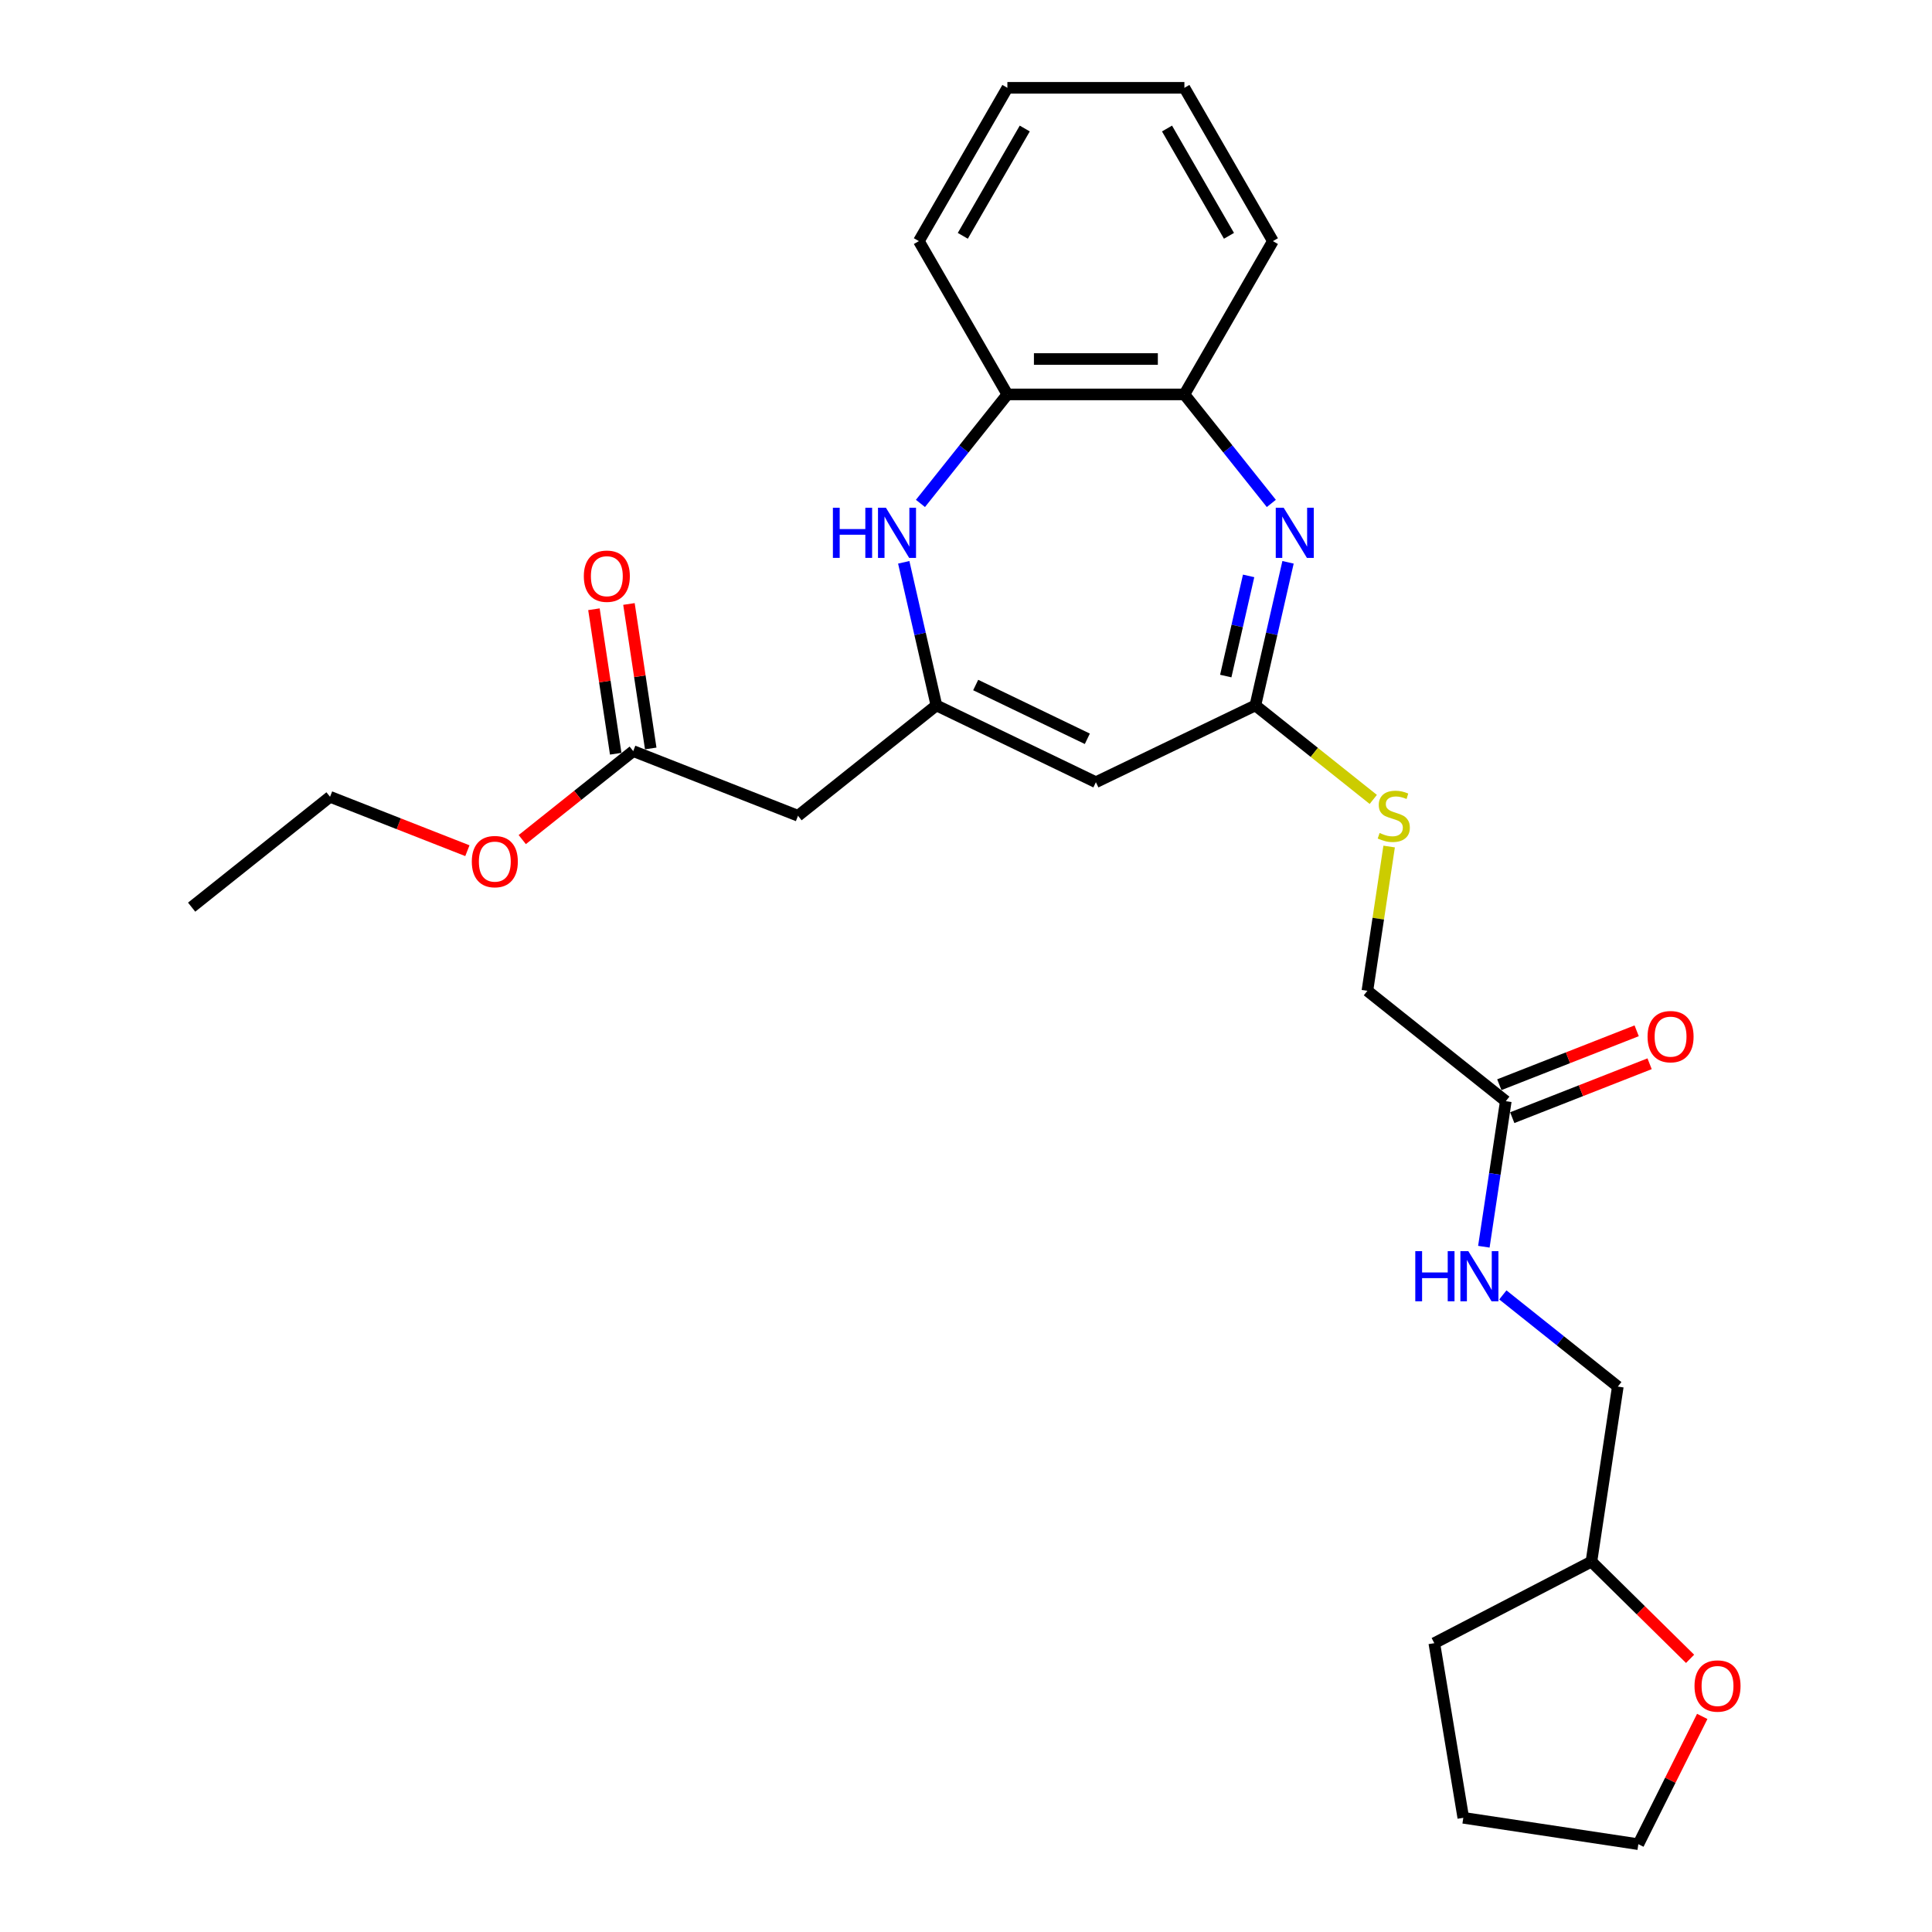 <?xml version='1.0' encoding='iso-8859-1'?>
<svg version='1.1' baseProfile='full'
              xmlns='http://www.w3.org/2000/svg'
                      xmlns:rdkit='http://www.rdkit.org/xml'
                      xmlns:xlink='http://www.w3.org/1999/xlink'
                  xml:space='preserve'
width='1000px' height='1000px' viewBox='0 0 1000 1000'>
<!-- END OF HEADER -->
<rect style='opacity:1.0;fill:#FFFFFF;stroke:none' width='1000' height='1000' x='0' y='0'> </rect>
<path class='bond-2' d='M 666.685,291.052 L 658.233,328.083' style='fill:none;fill-rule:evenodd;stroke:#0000FF;stroke-width:6px;stroke-linecap:butt;stroke-linejoin:miter;stroke-opacity:1' />
<path class='bond-2' d='M 658.233,328.083 L 649.78,365.114' style='fill:none;fill-rule:evenodd;stroke:#000000;stroke-width:6px;stroke-linecap:butt;stroke-linejoin:miter;stroke-opacity:1' />
<path class='bond-2' d='M 646.284,298.083 L 640.367,324.005' style='fill:none;fill-rule:evenodd;stroke:#0000FF;stroke-width:6px;stroke-linecap:butt;stroke-linejoin:miter;stroke-opacity:1' />
<path class='bond-2' d='M 640.367,324.005 L 634.451,349.927' style='fill:none;fill-rule:evenodd;stroke:#000000;stroke-width:6px;stroke-linecap:butt;stroke-linejoin:miter;stroke-opacity:1' />
<path class='bond-5' d='M 658.038,260.575 L 635.54,232.364' style='fill:none;fill-rule:evenodd;stroke:#0000FF;stroke-width:6px;stroke-linecap:butt;stroke-linejoin:miter;stroke-opacity:1' />
<path class='bond-5' d='M 635.54,232.364 L 613.042,204.152' style='fill:none;fill-rule:evenodd;stroke:#000000;stroke-width:6px;stroke-linecap:butt;stroke-linejoin:miter;stroke-opacity:1' />
<path class='bond-0' d='M 484.679,365.114 L 567.23,404.868' style='fill:none;fill-rule:evenodd;stroke:#000000;stroke-width:6px;stroke-linecap:butt;stroke-linejoin:miter;stroke-opacity:1' />
<path class='bond-0' d='M 505.013,354.567 L 562.798,382.395' style='fill:none;fill-rule:evenodd;stroke:#000000;stroke-width:6px;stroke-linecap:butt;stroke-linejoin:miter;stroke-opacity:1' />
<path class='bond-4' d='M 484.679,365.114 L 413.045,422.241' style='fill:none;fill-rule:evenodd;stroke:#000000;stroke-width:6px;stroke-linecap:butt;stroke-linejoin:miter;stroke-opacity:1' />
<path class='bond-27' d='M 484.679,365.114 L 476.227,328.083' style='fill:none;fill-rule:evenodd;stroke:#000000;stroke-width:6px;stroke-linecap:butt;stroke-linejoin:miter;stroke-opacity:1' />
<path class='bond-27' d='M 476.227,328.083 L 467.775,291.052' style='fill:none;fill-rule:evenodd;stroke:#0000FF;stroke-width:6px;stroke-linecap:butt;stroke-linejoin:miter;stroke-opacity:1' />
<path class='bond-1' d='M 567.23,404.868 L 649.78,365.114' style='fill:none;fill-rule:evenodd;stroke:#000000;stroke-width:6px;stroke-linecap:butt;stroke-linejoin:miter;stroke-opacity:1' />
<path class='bond-9' d='M 649.78,365.114 L 680.293,389.447' style='fill:none;fill-rule:evenodd;stroke:#000000;stroke-width:6px;stroke-linecap:butt;stroke-linejoin:miter;stroke-opacity:1' />
<path class='bond-9' d='M 680.293,389.447 L 710.805,413.78' style='fill:none;fill-rule:evenodd;stroke:#CCCC00;stroke-width:6px;stroke-linecap:butt;stroke-linejoin:miter;stroke-opacity:1' />
<path class='bond-3' d='M 476.422,260.575 L 498.92,232.364' style='fill:none;fill-rule:evenodd;stroke:#0000FF;stroke-width:6px;stroke-linecap:butt;stroke-linejoin:miter;stroke-opacity:1' />
<path class='bond-3' d='M 498.92,232.364 L 521.418,204.152' style='fill:none;fill-rule:evenodd;stroke:#000000;stroke-width:6px;stroke-linecap:butt;stroke-linejoin:miter;stroke-opacity:1' />
<path class='bond-7' d='M 413.045,422.241 L 327.754,388.767' style='fill:none;fill-rule:evenodd;stroke:#000000;stroke-width:6px;stroke-linecap:butt;stroke-linejoin:miter;stroke-opacity:1' />
<path class='bond-6' d='M 613.042,204.152 L 521.418,204.152' style='fill:none;fill-rule:evenodd;stroke:#000000;stroke-width:6px;stroke-linecap:butt;stroke-linejoin:miter;stroke-opacity:1' />
<path class='bond-6' d='M 599.298,185.828 L 535.161,185.828' style='fill:none;fill-rule:evenodd;stroke:#000000;stroke-width:6px;stroke-linecap:butt;stroke-linejoin:miter;stroke-opacity:1' />
<path class='bond-18' d='M 613.042,204.152 L 658.854,124.803' style='fill:none;fill-rule:evenodd;stroke:#000000;stroke-width:6px;stroke-linecap:butt;stroke-linejoin:miter;stroke-opacity:1' />
<path class='bond-19' d='M 521.418,204.152 L 475.606,124.803' style='fill:none;fill-rule:evenodd;stroke:#000000;stroke-width:6px;stroke-linecap:butt;stroke-linejoin:miter;stroke-opacity:1' />
<path class='bond-11' d='M 336.814,387.401 L 331.178,350.008' style='fill:none;fill-rule:evenodd;stroke:#000000;stroke-width:6px;stroke-linecap:butt;stroke-linejoin:miter;stroke-opacity:1' />
<path class='bond-11' d='M 331.178,350.008 L 325.542,312.615' style='fill:none;fill-rule:evenodd;stroke:#FF0000;stroke-width:6px;stroke-linecap:butt;stroke-linejoin:miter;stroke-opacity:1' />
<path class='bond-11' d='M 318.694,390.132 L 313.058,352.739' style='fill:none;fill-rule:evenodd;stroke:#000000;stroke-width:6px;stroke-linecap:butt;stroke-linejoin:miter;stroke-opacity:1' />
<path class='bond-11' d='M 313.058,352.739 L 307.422,315.346' style='fill:none;fill-rule:evenodd;stroke:#FF0000;stroke-width:6px;stroke-linecap:butt;stroke-linejoin:miter;stroke-opacity:1' />
<path class='bond-17' d='M 327.754,388.767 L 299.037,411.667' style='fill:none;fill-rule:evenodd;stroke:#000000;stroke-width:6px;stroke-linecap:butt;stroke-linejoin:miter;stroke-opacity:1' />
<path class='bond-17' d='M 299.037,411.667 L 270.321,434.568' style='fill:none;fill-rule:evenodd;stroke:#FF0000;stroke-width:6px;stroke-linecap:butt;stroke-linejoin:miter;stroke-opacity:1' />
<path class='bond-8' d='M 779.394,569.969 L 707.759,512.842' style='fill:none;fill-rule:evenodd;stroke:#000000;stroke-width:6px;stroke-linecap:butt;stroke-linejoin:miter;stroke-opacity:1' />
<path class='bond-10' d='M 779.394,569.969 L 773.716,607.637' style='fill:none;fill-rule:evenodd;stroke:#000000;stroke-width:6px;stroke-linecap:butt;stroke-linejoin:miter;stroke-opacity:1' />
<path class='bond-10' d='M 773.716,607.637 L 768.039,645.305' style='fill:none;fill-rule:evenodd;stroke:#0000FF;stroke-width:6px;stroke-linecap:butt;stroke-linejoin:miter;stroke-opacity:1' />
<path class='bond-12' d='M 782.741,578.498 L 818.286,564.547' style='fill:none;fill-rule:evenodd;stroke:#000000;stroke-width:6px;stroke-linecap:butt;stroke-linejoin:miter;stroke-opacity:1' />
<path class='bond-12' d='M 818.286,564.547 L 853.83,550.597' style='fill:none;fill-rule:evenodd;stroke:#FF0000;stroke-width:6px;stroke-linecap:butt;stroke-linejoin:miter;stroke-opacity:1' />
<path class='bond-12' d='M 776.047,561.44 L 811.591,547.489' style='fill:none;fill-rule:evenodd;stroke:#000000;stroke-width:6px;stroke-linecap:butt;stroke-linejoin:miter;stroke-opacity:1' />
<path class='bond-12' d='M 811.591,547.489 L 847.135,533.539' style='fill:none;fill-rule:evenodd;stroke:#FF0000;stroke-width:6px;stroke-linecap:butt;stroke-linejoin:miter;stroke-opacity:1' />
<path class='bond-14' d='M 719.015,438.165 L 713.387,475.504' style='fill:none;fill-rule:evenodd;stroke:#CCCC00;stroke-width:6px;stroke-linecap:butt;stroke-linejoin:miter;stroke-opacity:1' />
<path class='bond-14' d='M 713.387,475.504 L 707.759,512.842' style='fill:none;fill-rule:evenodd;stroke:#000000;stroke-width:6px;stroke-linecap:butt;stroke-linejoin:miter;stroke-opacity:1' />
<path class='bond-15' d='M 777.869,670.244 L 807.621,693.97' style='fill:none;fill-rule:evenodd;stroke:#0000FF;stroke-width:6px;stroke-linecap:butt;stroke-linejoin:miter;stroke-opacity:1' />
<path class='bond-15' d='M 807.621,693.97 L 837.373,717.696' style='fill:none;fill-rule:evenodd;stroke:#000000;stroke-width:6px;stroke-linecap:butt;stroke-linejoin:miter;stroke-opacity:1' />
<path class='bond-13' d='M 874.786,858.608 L 849.252,833.453' style='fill:none;fill-rule:evenodd;stroke:#FF0000;stroke-width:6px;stroke-linecap:butt;stroke-linejoin:miter;stroke-opacity:1' />
<path class='bond-13' d='M 849.252,833.453 L 823.717,808.297' style='fill:none;fill-rule:evenodd;stroke:#000000;stroke-width:6px;stroke-linecap:butt;stroke-linejoin:miter;stroke-opacity:1' />
<path class='bond-20' d='M 881.079,888.413 L 864.541,921.479' style='fill:none;fill-rule:evenodd;stroke:#FF0000;stroke-width:6px;stroke-linecap:butt;stroke-linejoin:miter;stroke-opacity:1' />
<path class='bond-20' d='M 864.541,921.479 L 848.003,954.545' style='fill:none;fill-rule:evenodd;stroke:#000000;stroke-width:6px;stroke-linecap:butt;stroke-linejoin:miter;stroke-opacity:1' />
<path class='bond-16' d='M 837.373,717.696 L 823.717,808.297' style='fill:none;fill-rule:evenodd;stroke:#000000;stroke-width:6px;stroke-linecap:butt;stroke-linejoin:miter;stroke-opacity:1' />
<path class='bond-22' d='M 823.717,808.297 L 742.393,850.503' style='fill:none;fill-rule:evenodd;stroke:#000000;stroke-width:6px;stroke-linecap:butt;stroke-linejoin:miter;stroke-opacity:1' />
<path class='bond-21' d='M 241.917,440.32 L 206.373,426.37' style='fill:none;fill-rule:evenodd;stroke:#FF0000;stroke-width:6px;stroke-linecap:butt;stroke-linejoin:miter;stroke-opacity:1' />
<path class='bond-21' d='M 206.373,426.37 L 170.829,412.42' style='fill:none;fill-rule:evenodd;stroke:#000000;stroke-width:6px;stroke-linecap:butt;stroke-linejoin:miter;stroke-opacity:1' />
<path class='bond-25' d='M 658.854,124.803 L 613.042,45.455' style='fill:none;fill-rule:evenodd;stroke:#000000;stroke-width:6px;stroke-linecap:butt;stroke-linejoin:miter;stroke-opacity:1' />
<path class='bond-25' d='M 636.113,122.064 L 604.044,66.519' style='fill:none;fill-rule:evenodd;stroke:#000000;stroke-width:6px;stroke-linecap:butt;stroke-linejoin:miter;stroke-opacity:1' />
<path class='bond-28' d='M 475.606,124.803 L 521.418,45.455' style='fill:none;fill-rule:evenodd;stroke:#000000;stroke-width:6px;stroke-linecap:butt;stroke-linejoin:miter;stroke-opacity:1' />
<path class='bond-28' d='M 498.347,122.064 L 530.416,66.519' style='fill:none;fill-rule:evenodd;stroke:#000000;stroke-width:6px;stroke-linecap:butt;stroke-linejoin:miter;stroke-opacity:1' />
<path class='bond-29' d='M 848.003,954.545 L 757.402,940.89' style='fill:none;fill-rule:evenodd;stroke:#000000;stroke-width:6px;stroke-linecap:butt;stroke-linejoin:miter;stroke-opacity:1' />
<path class='bond-23' d='M 170.829,412.42 L 99.194,469.546' style='fill:none;fill-rule:evenodd;stroke:#000000;stroke-width:6px;stroke-linecap:butt;stroke-linejoin:miter;stroke-opacity:1' />
<path class='bond-24' d='M 742.393,850.503 L 757.402,940.89' style='fill:none;fill-rule:evenodd;stroke:#000000;stroke-width:6px;stroke-linecap:butt;stroke-linejoin:miter;stroke-opacity:1' />
<path class='bond-26' d='M 613.042,45.455 L 521.418,45.455' style='fill:none;fill-rule:evenodd;stroke:#000000;stroke-width:6px;stroke-linecap:butt;stroke-linejoin:miter;stroke-opacity:1' />
<path  class='atom-0' d='M 664.433 262.813
L 672.936 276.557
Q 673.779 277.913, 675.135 280.368
Q 676.491 282.824, 676.564 282.97
L 676.564 262.813
L 680.009 262.813
L 680.009 288.761
L 676.454 288.761
L 667.328 273.735
Q 666.266 271.976, 665.129 269.96
Q 664.03 267.944, 663.7 267.321
L 663.7 288.761
L 660.328 288.761
L 660.328 262.813
L 664.433 262.813
' fill='#0000FF'/>
<path  class='atom-4' d='M 431.105 262.813
L 434.623 262.813
L 434.623 273.845
L 447.89 273.845
L 447.89 262.813
L 451.409 262.813
L 451.409 288.761
L 447.89 288.761
L 447.89 276.777
L 434.623 276.777
L 434.623 288.761
L 431.105 288.761
L 431.105 262.813
' fill='#0000FF'/>
<path  class='atom-4' d='M 458.555 262.813
L 467.058 276.557
Q 467.901 277.913, 469.257 280.368
Q 470.613 282.824, 470.686 282.97
L 470.686 262.813
L 474.131 262.813
L 474.131 288.761
L 470.576 288.761
L 461.451 273.735
Q 460.388 271.976, 459.252 269.96
Q 458.152 267.944, 457.822 267.321
L 457.822 288.761
L 454.451 288.761
L 454.451 262.813
L 458.555 262.813
' fill='#0000FF'/>
<path  class='atom-10' d='M 714.085 431.147
Q 714.378 431.257, 715.588 431.77
Q 716.797 432.283, 718.117 432.613
Q 719.473 432.906, 720.792 432.906
Q 723.248 432.906, 724.677 431.733
Q 726.106 430.524, 726.106 428.435
Q 726.106 427.005, 725.373 426.126
Q 724.677 425.246, 723.578 424.77
Q 722.478 424.293, 720.646 423.744
Q 718.337 423.047, 716.944 422.388
Q 715.588 421.728, 714.598 420.335
Q 713.645 418.942, 713.645 416.597
Q 713.645 413.335, 715.844 411.319
Q 718.08 409.304, 722.478 409.304
Q 725.483 409.304, 728.892 410.733
L 728.049 413.555
Q 724.934 412.272, 722.588 412.272
Q 720.059 412.272, 718.666 413.335
Q 717.274 414.361, 717.31 416.157
Q 717.31 417.55, 718.007 418.393
Q 718.74 419.236, 719.766 419.712
Q 720.829 420.189, 722.588 420.738
Q 724.934 421.471, 726.326 422.204
Q 727.719 422.937, 728.708 424.44
Q 729.735 425.906, 729.735 428.435
Q 729.735 432.026, 727.316 433.969
Q 724.934 435.875, 720.939 435.875
Q 718.63 435.875, 716.871 435.362
Q 715.148 434.885, 713.096 434.042
L 714.085 431.147
' fill='#CCCC00'/>
<path  class='atom-11' d='M 732.552 647.595
L 736.07 647.595
L 736.07 658.627
L 749.337 658.627
L 749.337 647.595
L 752.856 647.595
L 752.856 673.543
L 749.337 673.543
L 749.337 661.559
L 736.07 661.559
L 736.07 673.543
L 732.552 673.543
L 732.552 647.595
' fill='#0000FF'/>
<path  class='atom-11' d='M 760.002 647.595
L 768.505 661.339
Q 769.348 662.695, 770.704 665.151
Q 772.06 667.606, 772.134 667.753
L 772.134 647.595
L 775.579 647.595
L 775.579 673.543
L 772.024 673.543
L 762.898 658.517
Q 761.835 656.758, 760.699 654.742
Q 759.599 652.726, 759.269 652.103
L 759.269 673.543
L 755.898 673.543
L 755.898 647.595
L 760.002 647.595
' fill='#0000FF'/>
<path  class='atom-12' d='M 302.187 298.239
Q 302.187 292.009, 305.266 288.527
Q 308.344 285.045, 314.098 285.045
Q 319.852 285.045, 322.931 288.527
Q 326.009 292.009, 326.009 298.239
Q 326.009 304.543, 322.894 308.135
Q 319.779 311.69, 314.098 311.69
Q 308.381 311.69, 305.266 308.135
Q 302.187 304.58, 302.187 298.239
M 314.098 308.758
Q 318.056 308.758, 320.182 306.119
Q 322.344 303.444, 322.344 298.239
Q 322.344 293.145, 320.182 290.579
Q 318.056 287.977, 314.098 287.977
Q 310.14 287.977, 307.978 290.543
Q 305.852 293.108, 305.852 298.239
Q 305.852 303.48, 307.978 306.119
Q 310.14 308.758, 314.098 308.758
' fill='#FF0000'/>
<path  class='atom-13' d='M 852.773 536.568
Q 852.773 530.337, 855.852 526.856
Q 858.931 523.374, 864.685 523.374
Q 870.439 523.374, 873.517 526.856
Q 876.596 530.337, 876.596 536.568
Q 876.596 542.872, 873.481 546.463
Q 870.365 550.018, 864.685 550.018
Q 858.967 550.018, 855.852 546.463
Q 852.773 542.908, 852.773 536.568
M 864.685 547.086
Q 868.643 547.086, 870.768 544.447
Q 872.931 541.772, 872.931 536.568
Q 872.931 531.473, 870.768 528.908
Q 868.643 526.306, 864.685 526.306
Q 860.726 526.306, 858.564 528.871
Q 856.438 531.437, 856.438 536.568
Q 856.438 541.809, 858.564 544.447
Q 860.726 547.086, 864.685 547.086
' fill='#FF0000'/>
<path  class='atom-14' d='M 877.077 872.672
Q 877.077 866.442, 880.155 862.96
Q 883.234 859.478, 888.988 859.478
Q 894.742 859.478, 897.82 862.96
Q 900.899 866.442, 900.899 872.672
Q 900.899 878.976, 897.784 882.568
Q 894.669 886.123, 888.988 886.123
Q 883.271 886.123, 880.155 882.568
Q 877.077 879.012, 877.077 872.672
M 888.988 883.191
Q 892.946 883.191, 895.072 880.552
Q 897.234 877.876, 897.234 872.672
Q 897.234 867.578, 895.072 865.012
Q 892.946 862.41, 888.988 862.41
Q 885.03 862.41, 882.867 864.976
Q 880.742 867.541, 880.742 872.672
Q 880.742 877.913, 882.867 880.552
Q 885.03 883.191, 888.988 883.191
' fill='#FF0000'/>
<path  class='atom-18' d='M 244.208 445.967
Q 244.208 439.736, 247.287 436.255
Q 250.365 432.773, 256.119 432.773
Q 261.873 432.773, 264.952 436.255
Q 268.03 439.736, 268.03 445.967
Q 268.03 452.271, 264.915 455.862
Q 261.8 459.417, 256.119 459.417
Q 250.402 459.417, 247.287 455.862
Q 244.208 452.307, 244.208 445.967
M 256.119 456.485
Q 260.077 456.485, 262.203 453.847
Q 264.365 451.171, 264.365 445.967
Q 264.365 440.873, 262.203 438.307
Q 260.077 435.705, 256.119 435.705
Q 252.161 435.705, 249.999 438.27
Q 247.873 440.836, 247.873 445.967
Q 247.873 451.208, 249.999 453.847
Q 252.161 456.485, 256.119 456.485
' fill='#FF0000'/>
</svg>
